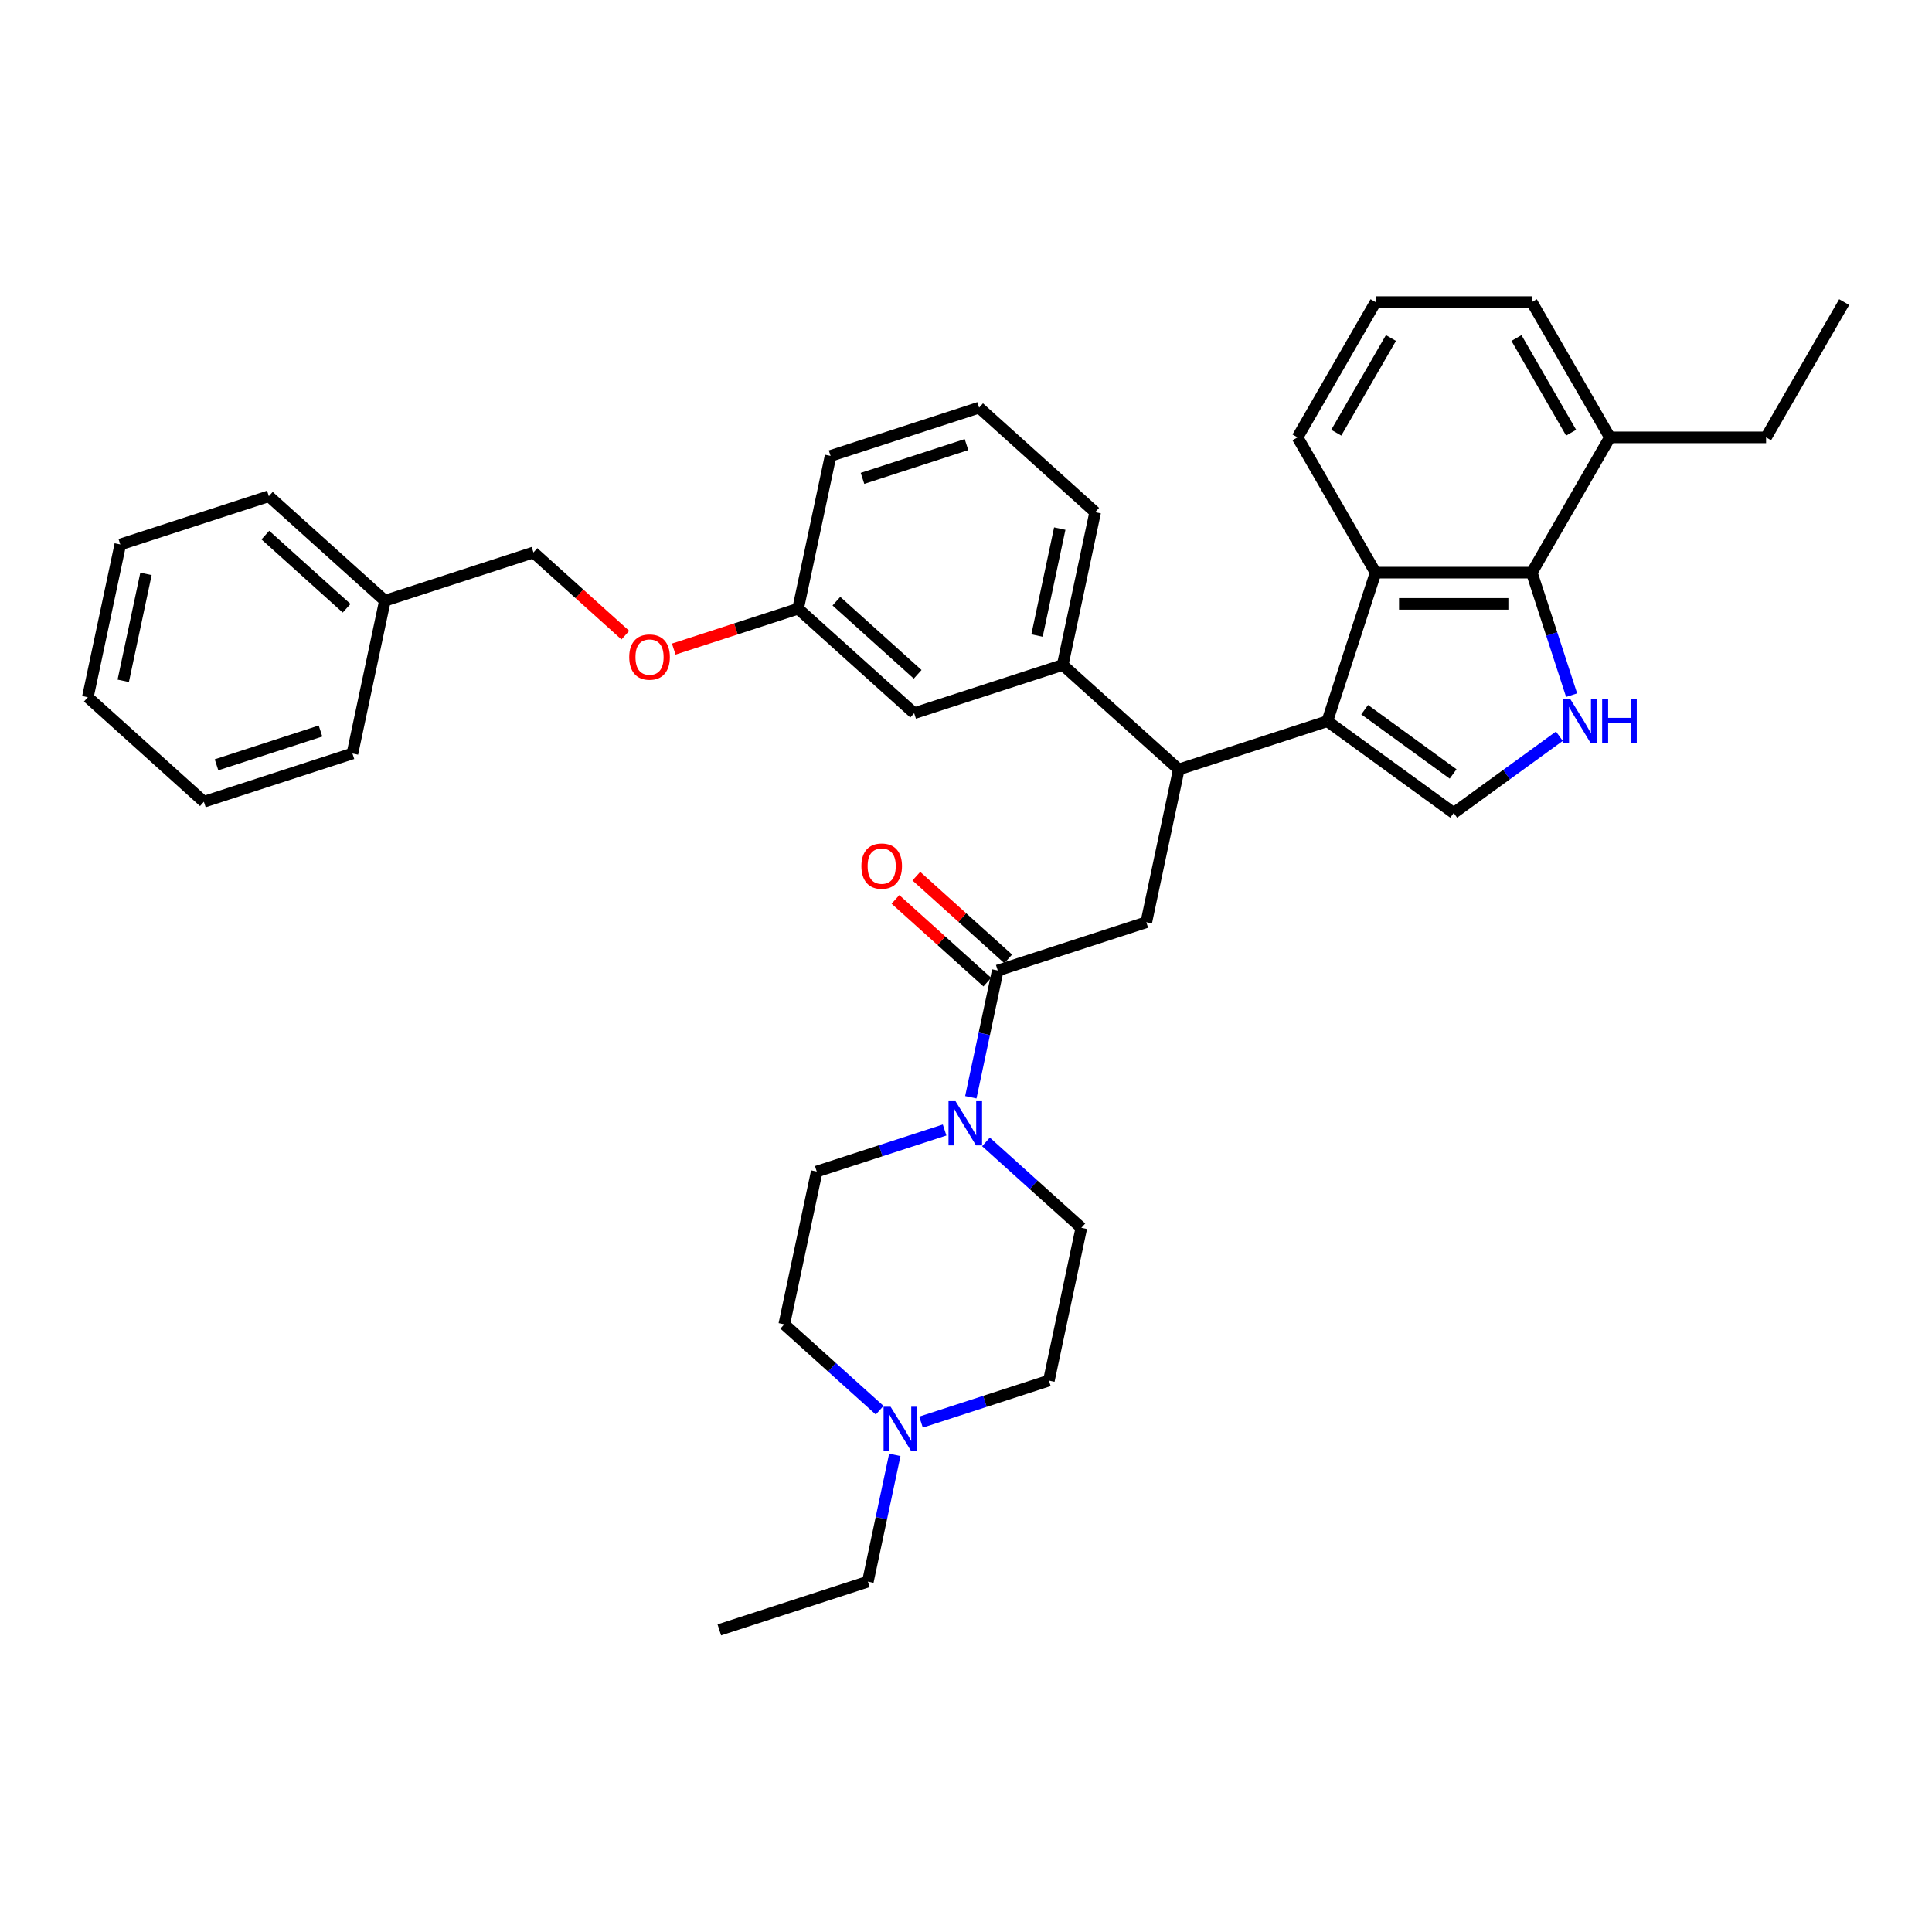 <?xml version='1.0' encoding='iso-8859-1'?>
<svg version='1.1' baseProfile='full'
              xmlns='http://www.w3.org/2000/svg'
                      xmlns:rdkit='http://www.rdkit.org/xml'
                      xmlns:xlink='http://www.w3.org/1999/xlink'
                  xml:space='preserve'
width='1000px' height='1000px' viewBox='0 0 1000 1000'>
<!-- END OF HEADER -->
<rect style='opacity:1.0;fill:#FFFFFF;stroke:none' width='1000' height='1000' x='0' y='0'> </rect>
<path class='bond-0' d='M 463.151,753.037 L 456.178,785.842' style='fill:none;fill-rule:evenodd;stroke:#0000FF;stroke-width:6px;stroke-linecap:butt;stroke-linejoin:miter;stroke-opacity:1' />
<path class='bond-0' d='M 456.178,785.842 L 449.205,818.647' style='fill:none;fill-rule:evenodd;stroke:#000000;stroke-width:6px;stroke-linecap:butt;stroke-linejoin:miter;stroke-opacity:1' />
<path class='bond-1' d='M 455.31,729.93 L 430.622,707.701' style='fill:none;fill-rule:evenodd;stroke:#0000FF;stroke-width:6px;stroke-linecap:butt;stroke-linejoin:miter;stroke-opacity:1' />
<path class='bond-1' d='M 430.622,707.701 L 405.934,685.472' style='fill:none;fill-rule:evenodd;stroke:#000000;stroke-width:6px;stroke-linecap:butt;stroke-linejoin:miter;stroke-opacity:1' />
<path class='bond-2' d='M 476.718,736.09 L 509.81,725.338' style='fill:none;fill-rule:evenodd;stroke:#0000FF;stroke-width:6px;stroke-linecap:butt;stroke-linejoin:miter;stroke-opacity:1' />
<path class='bond-2' d='M 509.81,725.338 L 542.903,714.586' style='fill:none;fill-rule:evenodd;stroke:#000000;stroke-width:6px;stroke-linecap:butt;stroke-linejoin:miter;stroke-opacity:1' />
<path class='bond-3' d='M 516.44,502.332 L 509.467,535.137' style='fill:none;fill-rule:evenodd;stroke:#000000;stroke-width:6px;stroke-linecap:butt;stroke-linejoin:miter;stroke-opacity:1' />
<path class='bond-3' d='M 509.467,535.137 L 502.494,567.942' style='fill:none;fill-rule:evenodd;stroke:#0000FF;stroke-width:6px;stroke-linecap:butt;stroke-linejoin:miter;stroke-opacity:1' />
<path class='bond-4' d='M 521.85,496.324 L 498.075,474.917' style='fill:none;fill-rule:evenodd;stroke:#000000;stroke-width:6px;stroke-linecap:butt;stroke-linejoin:miter;stroke-opacity:1' />
<path class='bond-4' d='M 498.075,474.917 L 474.301,453.51' style='fill:none;fill-rule:evenodd;stroke:#FF0000;stroke-width:6px;stroke-linecap:butt;stroke-linejoin:miter;stroke-opacity:1' />
<path class='bond-4' d='M 511.031,508.34 L 487.256,486.933' style='fill:none;fill-rule:evenodd;stroke:#000000;stroke-width:6px;stroke-linecap:butt;stroke-linejoin:miter;stroke-opacity:1' />
<path class='bond-4' d='M 487.256,486.933 L 463.482,465.526' style='fill:none;fill-rule:evenodd;stroke:#FF0000;stroke-width:6px;stroke-linecap:butt;stroke-linejoin:miter;stroke-opacity:1' />
<path class='bond-5' d='M 516.44,502.332 L 593.329,477.349' style='fill:none;fill-rule:evenodd;stroke:#000000;stroke-width:6px;stroke-linecap:butt;stroke-linejoin:miter;stroke-opacity:1' />
<path class='bond-6' d='M 488.928,584.888 L 455.835,595.641' style='fill:none;fill-rule:evenodd;stroke:#0000FF;stroke-width:6px;stroke-linecap:butt;stroke-linejoin:miter;stroke-opacity:1' />
<path class='bond-6' d='M 455.835,595.641 L 422.743,606.393' style='fill:none;fill-rule:evenodd;stroke:#000000;stroke-width:6px;stroke-linecap:butt;stroke-linejoin:miter;stroke-opacity:1' />
<path class='bond-7' d='M 510.335,591.048 L 535.023,613.278' style='fill:none;fill-rule:evenodd;stroke:#0000FF;stroke-width:6px;stroke-linecap:butt;stroke-linejoin:miter;stroke-opacity:1' />
<path class='bond-7' d='M 535.023,613.278 L 559.711,635.507' style='fill:none;fill-rule:evenodd;stroke:#000000;stroke-width:6px;stroke-linecap:butt;stroke-linejoin:miter;stroke-opacity:1' />
<path class='bond-8' d='M 449.205,818.647 L 372.317,843.63' style='fill:none;fill-rule:evenodd;stroke:#000000;stroke-width:6px;stroke-linecap:butt;stroke-linejoin:miter;stroke-opacity:1' />
<path class='bond-9' d='M 807.133,381.064 L 779.782,400.936' style='fill:none;fill-rule:evenodd;stroke:#0000FF;stroke-width:6px;stroke-linecap:butt;stroke-linejoin:miter;stroke-opacity:1' />
<path class='bond-9' d='M 779.782,400.936 L 752.432,420.807' style='fill:none;fill-rule:evenodd;stroke:#000000;stroke-width:6px;stroke-linecap:butt;stroke-linejoin:miter;stroke-opacity:1' />
<path class='bond-10' d='M 813.461,359.819 L 803.158,328.109' style='fill:none;fill-rule:evenodd;stroke:#0000FF;stroke-width:6px;stroke-linecap:butt;stroke-linejoin:miter;stroke-opacity:1' />
<path class='bond-10' d='M 803.158,328.109 L 792.854,296.399' style='fill:none;fill-rule:evenodd;stroke:#000000;stroke-width:6px;stroke-linecap:butt;stroke-linejoin:miter;stroke-opacity:1' />
<path class='bond-11' d='M 752.432,420.807 L 687.026,373.288' style='fill:none;fill-rule:evenodd;stroke:#000000;stroke-width:6px;stroke-linecap:butt;stroke-linejoin:miter;stroke-opacity:1' />
<path class='bond-11' d='M 752.125,400.598 L 706.341,367.334' style='fill:none;fill-rule:evenodd;stroke:#000000;stroke-width:6px;stroke-linecap:butt;stroke-linejoin:miter;stroke-opacity:1' />
<path class='bond-12' d='M 792.854,296.399 L 712.009,296.399' style='fill:none;fill-rule:evenodd;stroke:#000000;stroke-width:6px;stroke-linecap:butt;stroke-linejoin:miter;stroke-opacity:1' />
<path class='bond-12' d='M 780.728,312.568 L 724.136,312.568' style='fill:none;fill-rule:evenodd;stroke:#000000;stroke-width:6px;stroke-linecap:butt;stroke-linejoin:miter;stroke-opacity:1' />
<path class='bond-13' d='M 792.854,296.399 L 833.277,226.385' style='fill:none;fill-rule:evenodd;stroke:#000000;stroke-width:6px;stroke-linecap:butt;stroke-linejoin:miter;stroke-opacity:1' />
<path class='bond-14' d='M 712.009,296.399 L 671.586,226.385' style='fill:none;fill-rule:evenodd;stroke:#000000;stroke-width:6px;stroke-linecap:butt;stroke-linejoin:miter;stroke-opacity:1' />
<path class='bond-15' d='M 712.009,296.399 L 687.026,373.288' style='fill:none;fill-rule:evenodd;stroke:#000000;stroke-width:6px;stroke-linecap:butt;stroke-linejoin:miter;stroke-opacity:1' />
<path class='bond-16' d='M 687.026,373.288 L 610.138,398.27' style='fill:none;fill-rule:evenodd;stroke:#000000;stroke-width:6px;stroke-linecap:butt;stroke-linejoin:miter;stroke-opacity:1' />
<path class='bond-17' d='M 833.277,226.385 L 914.123,226.385' style='fill:none;fill-rule:evenodd;stroke:#000000;stroke-width:6px;stroke-linecap:butt;stroke-linejoin:miter;stroke-opacity:1' />
<path class='bond-18' d='M 833.277,226.385 L 792.854,156.37' style='fill:none;fill-rule:evenodd;stroke:#000000;stroke-width:6px;stroke-linecap:butt;stroke-linejoin:miter;stroke-opacity:1' />
<path class='bond-18' d='M 813.211,223.967 L 784.915,174.957' style='fill:none;fill-rule:evenodd;stroke:#000000;stroke-width:6px;stroke-linecap:butt;stroke-linejoin:miter;stroke-opacity:1' />
<path class='bond-19' d='M 671.586,226.385 L 712.009,156.37' style='fill:none;fill-rule:evenodd;stroke:#000000;stroke-width:6px;stroke-linecap:butt;stroke-linejoin:miter;stroke-opacity:1' />
<path class='bond-19' d='M 691.652,223.967 L 719.948,174.957' style='fill:none;fill-rule:evenodd;stroke:#000000;stroke-width:6px;stroke-linecap:butt;stroke-linejoin:miter;stroke-opacity:1' />
<path class='bond-20' d='M 792.854,156.37 L 712.009,156.37' style='fill:none;fill-rule:evenodd;stroke:#000000;stroke-width:6px;stroke-linecap:butt;stroke-linejoin:miter;stroke-opacity:1' />
<path class='bond-21' d='M 610.138,398.27 L 593.329,477.349' style='fill:none;fill-rule:evenodd;stroke:#000000;stroke-width:6px;stroke-linecap:butt;stroke-linejoin:miter;stroke-opacity:1' />
<path class='bond-22' d='M 610.138,398.27 L 550.058,344.174' style='fill:none;fill-rule:evenodd;stroke:#000000;stroke-width:6px;stroke-linecap:butt;stroke-linejoin:miter;stroke-opacity:1' />
<path class='bond-23' d='M 348.731,335.971 L 380.91,325.516' style='fill:none;fill-rule:evenodd;stroke:#FF0000;stroke-width:6px;stroke-linecap:butt;stroke-linejoin:miter;stroke-opacity:1' />
<path class='bond-23' d='M 380.91,325.516 L 413.089,315.06' style='fill:none;fill-rule:evenodd;stroke:#000000;stroke-width:6px;stroke-linecap:butt;stroke-linejoin:miter;stroke-opacity:1' />
<path class='bond-24' d='M 323.669,328.76 L 299.895,307.353' style='fill:none;fill-rule:evenodd;stroke:#FF0000;stroke-width:6px;stroke-linecap:butt;stroke-linejoin:miter;stroke-opacity:1' />
<path class='bond-24' d='M 299.895,307.353 L 276.121,285.947' style='fill:none;fill-rule:evenodd;stroke:#000000;stroke-width:6px;stroke-linecap:butt;stroke-linejoin:miter;stroke-opacity:1' />
<path class='bond-25' d='M 413.089,315.06 L 473.169,369.157' style='fill:none;fill-rule:evenodd;stroke:#000000;stroke-width:6px;stroke-linecap:butt;stroke-linejoin:miter;stroke-opacity:1' />
<path class='bond-25' d='M 432.92,311.159 L 474.976,349.026' style='fill:none;fill-rule:evenodd;stroke:#000000;stroke-width:6px;stroke-linecap:butt;stroke-linejoin:miter;stroke-opacity:1' />
<path class='bond-26' d='M 413.089,315.06 L 429.898,235.982' style='fill:none;fill-rule:evenodd;stroke:#000000;stroke-width:6px;stroke-linecap:butt;stroke-linejoin:miter;stroke-opacity:1' />
<path class='bond-27' d='M 473.169,369.157 L 550.058,344.174' style='fill:none;fill-rule:evenodd;stroke:#000000;stroke-width:6px;stroke-linecap:butt;stroke-linejoin:miter;stroke-opacity:1' />
<path class='bond-28' d='M 550.058,344.174 L 566.866,265.095' style='fill:none;fill-rule:evenodd;stroke:#000000;stroke-width:6px;stroke-linecap:butt;stroke-linejoin:miter;stroke-opacity:1' />
<path class='bond-28' d='M 536.763,328.95 L 548.529,273.595' style='fill:none;fill-rule:evenodd;stroke:#000000;stroke-width:6px;stroke-linecap:butt;stroke-linejoin:miter;stroke-opacity:1' />
<path class='bond-29' d='M 276.121,285.947 L 199.232,310.929' style='fill:none;fill-rule:evenodd;stroke:#000000;stroke-width:6px;stroke-linecap:butt;stroke-linejoin:miter;stroke-opacity:1' />
<path class='bond-30' d='M 199.232,310.929 L 139.152,256.833' style='fill:none;fill-rule:evenodd;stroke:#000000;stroke-width:6px;stroke-linecap:butt;stroke-linejoin:miter;stroke-opacity:1' />
<path class='bond-30' d='M 179.401,314.831 L 137.345,276.964' style='fill:none;fill-rule:evenodd;stroke:#000000;stroke-width:6px;stroke-linecap:butt;stroke-linejoin:miter;stroke-opacity:1' />
<path class='bond-31' d='M 199.232,310.929 L 182.423,390.008' style='fill:none;fill-rule:evenodd;stroke:#000000;stroke-width:6px;stroke-linecap:butt;stroke-linejoin:miter;stroke-opacity:1' />
<path class='bond-32' d='M 506.786,210.999 L 566.866,265.095' style='fill:none;fill-rule:evenodd;stroke:#000000;stroke-width:6px;stroke-linecap:butt;stroke-linejoin:miter;stroke-opacity:1' />
<path class='bond-33' d='M 506.786,210.999 L 429.898,235.982' style='fill:none;fill-rule:evenodd;stroke:#000000;stroke-width:6px;stroke-linecap:butt;stroke-linejoin:miter;stroke-opacity:1' />
<path class='bond-33' d='M 500.25,230.124 L 446.428,247.612' style='fill:none;fill-rule:evenodd;stroke:#000000;stroke-width:6px;stroke-linecap:butt;stroke-linejoin:miter;stroke-opacity:1' />
<path class='bond-34' d='M 914.123,226.385 L 954.545,156.37' style='fill:none;fill-rule:evenodd;stroke:#000000;stroke-width:6px;stroke-linecap:butt;stroke-linejoin:miter;stroke-opacity:1' />
<path class='bond-35' d='M 139.152,256.833 L 62.263,281.816' style='fill:none;fill-rule:evenodd;stroke:#000000;stroke-width:6px;stroke-linecap:butt;stroke-linejoin:miter;stroke-opacity:1' />
<path class='bond-36' d='M 182.423,390.008 L 105.534,414.991' style='fill:none;fill-rule:evenodd;stroke:#000000;stroke-width:6px;stroke-linecap:butt;stroke-linejoin:miter;stroke-opacity:1' />
<path class='bond-36' d='M 165.893,378.378 L 112.071,395.866' style='fill:none;fill-rule:evenodd;stroke:#000000;stroke-width:6px;stroke-linecap:butt;stroke-linejoin:miter;stroke-opacity:1' />
<path class='bond-37' d='M 105.534,414.991 L 45.455,360.895' style='fill:none;fill-rule:evenodd;stroke:#000000;stroke-width:6px;stroke-linecap:butt;stroke-linejoin:miter;stroke-opacity:1' />
<path class='bond-38' d='M 62.263,281.816 L 45.455,360.895' style='fill:none;fill-rule:evenodd;stroke:#000000;stroke-width:6px;stroke-linecap:butt;stroke-linejoin:miter;stroke-opacity:1' />
<path class='bond-38' d='M 75.558,297.039 L 63.792,352.395' style='fill:none;fill-rule:evenodd;stroke:#000000;stroke-width:6px;stroke-linecap:butt;stroke-linejoin:miter;stroke-opacity:1' />
<path class='bond-39' d='M 405.934,685.472 L 422.743,606.393' style='fill:none;fill-rule:evenodd;stroke:#000000;stroke-width:6px;stroke-linecap:butt;stroke-linejoin:miter;stroke-opacity:1' />
<path class='bond-40' d='M 542.903,714.586 L 559.711,635.507' style='fill:none;fill-rule:evenodd;stroke:#000000;stroke-width:6px;stroke-linecap:butt;stroke-linejoin:miter;stroke-opacity:1' />
<path  class='atom-0' d='M 460.953 728.12
L 468.456 740.247
Q 469.199 741.444, 470.396 743.61
Q 471.592 745.777, 471.657 745.906
L 471.657 728.12
L 474.697 728.12
L 474.697 751.016
L 471.56 751.016
L 463.508 737.757
Q 462.57 736.205, 461.568 734.426
Q 460.597 732.648, 460.306 732.098
L 460.306 751.016
L 457.331 751.016
L 457.331 728.12
L 460.953 728.12
' fill='#0000FF'/>
<path  class='atom-2' d='M 494.571 569.963
L 502.073 582.09
Q 502.817 583.286, 504.013 585.453
Q 505.21 587.619, 505.275 587.749
L 505.275 569.963
L 508.314 569.963
L 508.314 592.858
L 505.177 592.858
L 497.125 579.6
Q 496.187 578.047, 495.185 576.269
Q 494.215 574.49, 493.924 573.94
L 493.924 592.858
L 490.949 592.858
L 490.949 569.963
L 494.571 569.963
' fill='#0000FF'/>
<path  class='atom-3' d='M 445.85 448.3
Q 445.85 442.803, 448.567 439.73
Q 451.283 436.658, 456.36 436.658
Q 461.437 436.658, 464.154 439.73
Q 466.87 442.803, 466.87 448.3
Q 466.87 453.862, 464.121 457.031
Q 461.373 460.168, 456.36 460.168
Q 451.316 460.168, 448.567 457.031
Q 445.85 453.895, 445.85 448.3
M 456.36 457.581
Q 459.853 457.581, 461.728 455.253
Q 463.636 452.892, 463.636 448.3
Q 463.636 443.805, 461.728 441.541
Q 459.853 439.245, 456.36 439.245
Q 452.868 439.245, 450.96 441.509
Q 449.084 443.773, 449.084 448.3
Q 449.084 452.924, 450.96 455.253
Q 452.868 457.581, 456.36 457.581
' fill='#FF0000'/>
<path  class='atom-5' d='M 812.776 361.84
L 820.279 373.967
Q 821.022 375.163, 822.219 377.33
Q 823.415 379.496, 823.48 379.626
L 823.48 361.84
L 826.52 361.84
L 826.52 384.735
L 823.383 384.735
L 815.331 371.477
Q 814.393 369.924, 813.391 368.146
Q 812.42 366.367, 812.129 365.817
L 812.129 384.735
L 809.154 384.735
L 809.154 361.84
L 812.776 361.84
' fill='#0000FF'/>
<path  class='atom-5' d='M 829.269 361.84
L 832.373 361.84
L 832.373 371.574
L 844.08 371.574
L 844.08 361.84
L 847.184 361.84
L 847.184 384.735
L 844.08 384.735
L 844.08 374.161
L 832.373 374.161
L 832.373 384.735
L 829.269 384.735
L 829.269 361.84
' fill='#0000FF'/>
<path  class='atom-16' d='M 325.691 340.108
Q 325.691 334.61, 328.407 331.538
Q 331.123 328.466, 336.2 328.466
Q 341.278 328.466, 343.994 331.538
Q 346.71 334.61, 346.71 340.108
Q 346.71 345.67, 343.962 348.839
Q 341.213 351.976, 336.2 351.976
Q 331.156 351.976, 328.407 348.839
Q 325.691 345.702, 325.691 340.108
M 336.2 349.389
Q 339.693 349.389, 341.569 347.06
Q 343.477 344.7, 343.477 340.108
Q 343.477 335.613, 341.569 333.349
Q 339.693 331.053, 336.2 331.053
Q 332.708 331.053, 330.8 333.317
Q 328.924 335.58, 328.924 340.108
Q 328.924 344.732, 330.8 347.06
Q 332.708 349.389, 336.2 349.389
' fill='#FF0000'/>
</svg>
